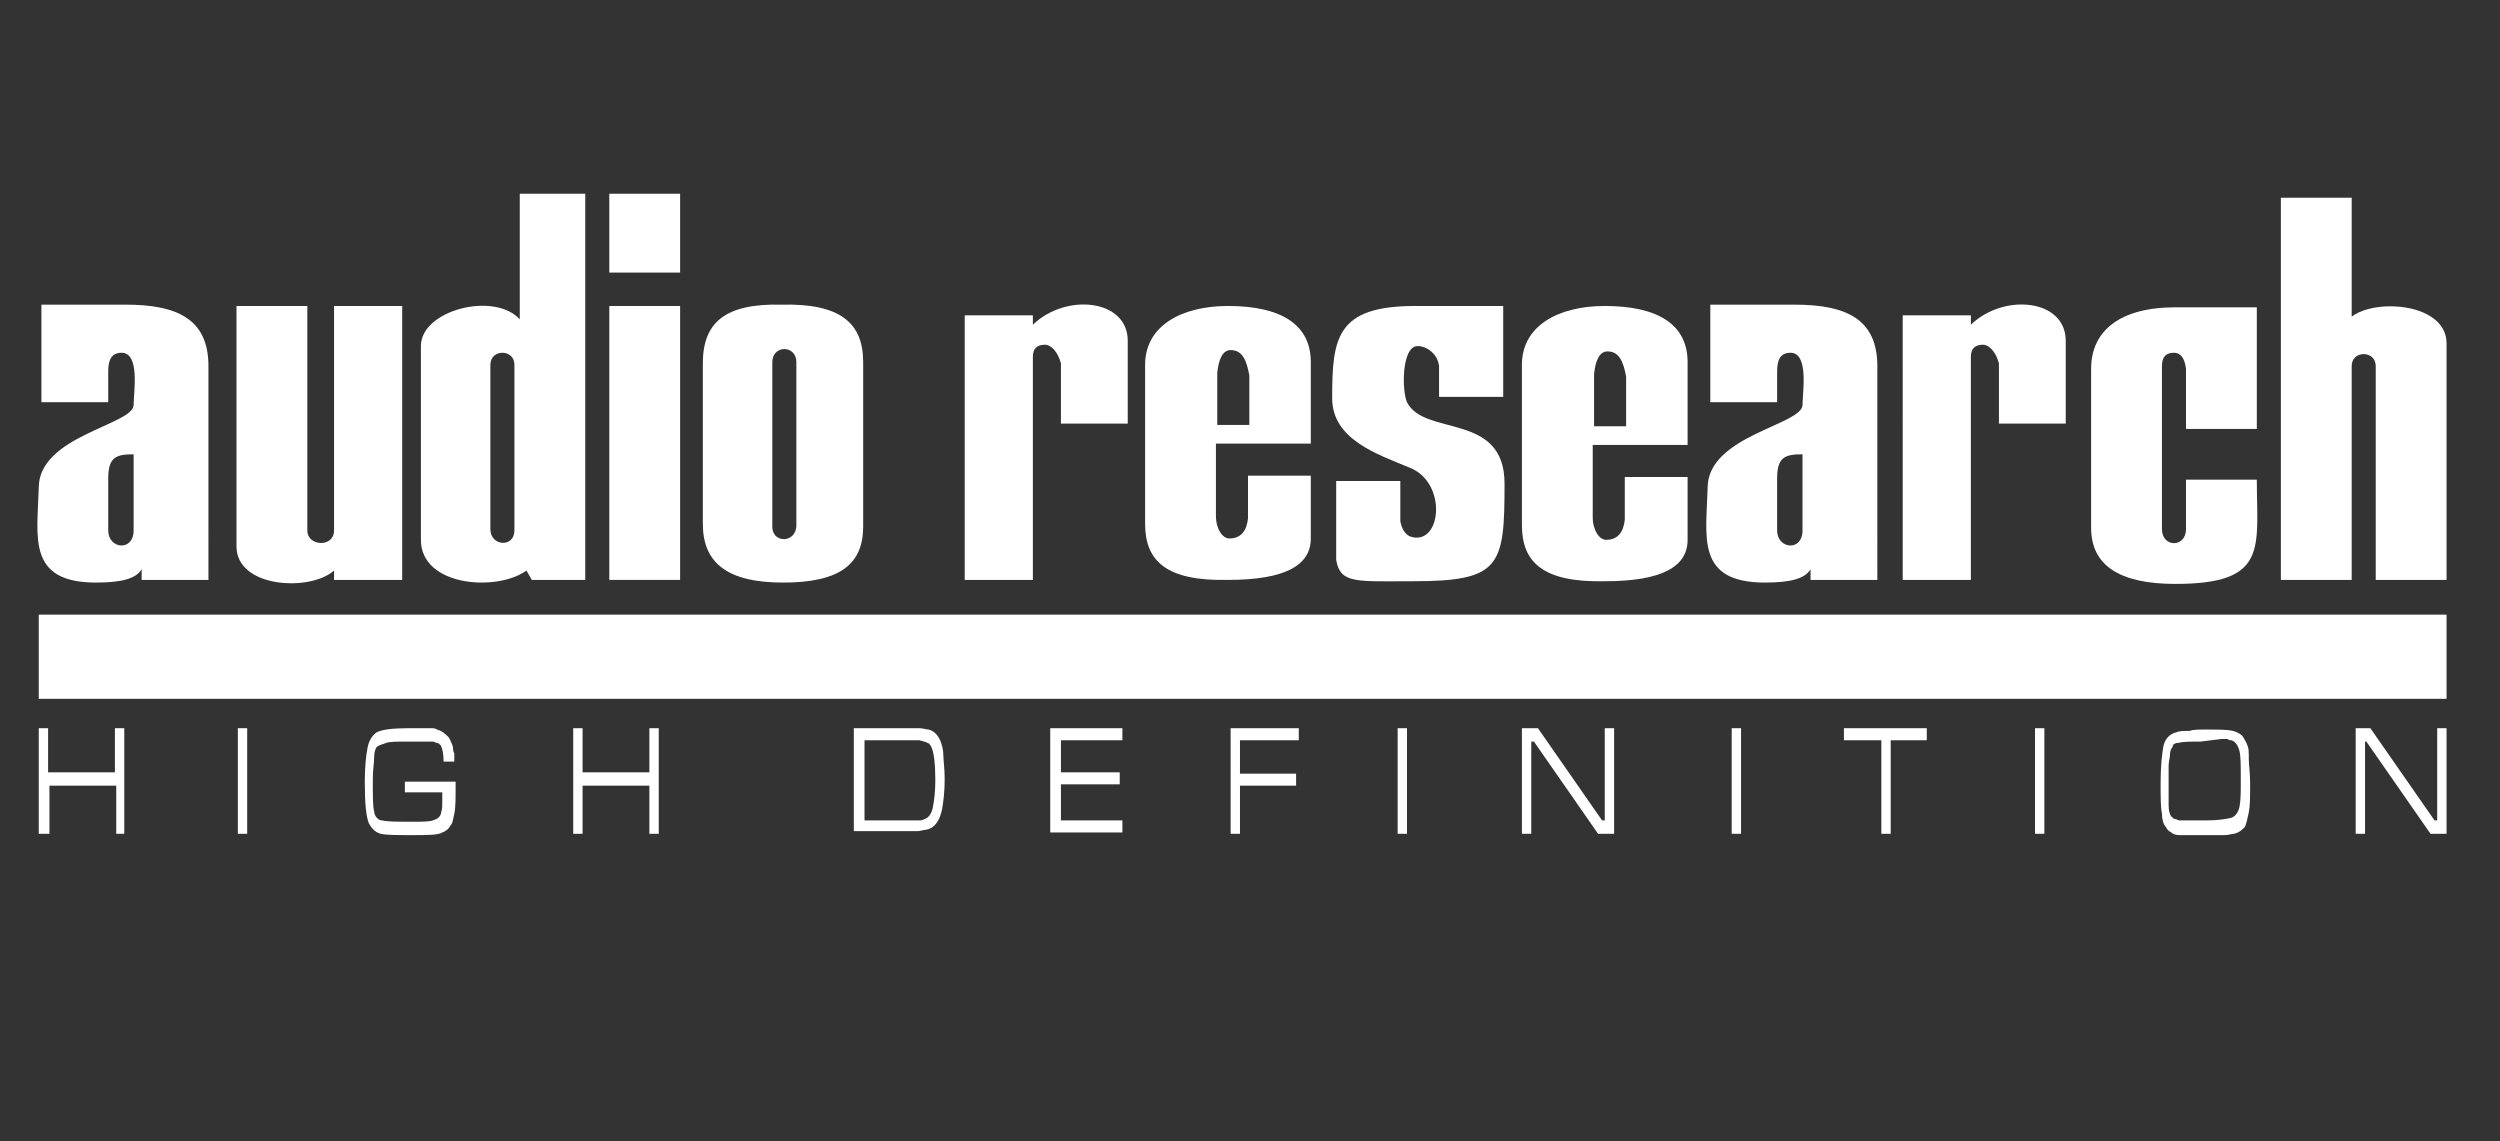 <?xml version="1.0" encoding="utf-8"?>
<!-- Generator: Adobe Illustrator 24.1.2, SVG Export Plug-In . SVG Version: 6.00 Build 0)  -->
<svg version="1.1" id="Ebene_1" xmlns="http://www.w3.org/2000/svg" xmlns:xlink="http://www.w3.org/1999/xlink" x="0px" y="0px"
	 viewBox="0 0 187.1 85.4" style="enable-background:new 0 0 187.1 85.4;" xml:space="preserve">
<rect x="0" y="0" width="187.1" height="85.4" fill="#333333" stroke="none"/>
<style type="text/css">
	.st0{fill-rule:evenodd;clip-rule:evenodd;fill:none;}
	.st1{fill-rule:evenodd;clip-rule:evenodd;fill:#FFFFFF;}
</style>
<g>
	<polygon class="st0" points="0,-57.9 192.8,-57.9 192.8,134.9 0,134.9 0,-57.9 	"/>
	<polygon class="st1" points="2.9,46 183.1,46 183.1,52.3 2.9,52.3 2.9,46 	"/>
	<path class="st1" d="M183.1,43.4h-5.3v-16c0-1.2-1.8-1.2-1.8,0v16h-5.3V14.8h5.3v8.9c1.8-1.4,7.1-1,7.1,2L183.1,43.4L183.1,43.4z"
		/>
	<path class="st1" d="M168.9,32.1h-5.3l0-4.5c-0.1-0.8-0.4-1.2-0.9-1.2c-0.6,0-0.9,0.3-0.9,1v12.2c0,1.4,1.8,1.4,1.8,0v-3.7h5.3
		c0,5.1,0.9,7.8-6.1,7.8c-4.2,0-6.3-1.4-6.3-4.2V27.6c0-2.8,2.1-4.6,6.3-4.6h6.1L168.9,32.1L168.9,32.1z"/>
	<path class="st1" d="M99.9,36h4.9v3c0.1,0.6,0.4,1.1,0.9,1.2c2.2,0.5,2.6-4.1-0.2-5.2c-2.4-1-5.8-2.1-5.8-5.2
		c0-4.5,0.3-6.9,6.2-6.9h6.6v6.8h-4.8v-2.3c-0.1-0.9-0.9-1.5-1.6-1.5c-1.2,0-1.2,3.3-0.8,4.2c1.3,2.6,7.3,0.7,7.3,6.1
		c0,6.2-0.3,7.3-6.9,7.3c-4.2,0-5.4,0.2-5.7-1.6V36L99.9,36z"/>
	<path class="st1" d="M84.3,31.7h-4.9v-4.5c-0.2-0.8-0.7-1.4-1.2-1.4c-0.6,0-0.9,0.3-0.9,0.9v16.7h-5.1V23.6h5.1v0.7
		c2.5-2.4,7.1-1.9,7.1,1.2V31.7L84.3,31.7z"/>
	<path class="st1" d="M154.5,31.7h-4.9v-4.5c-0.2-0.8-0.7-1.4-1.2-1.4c-0.6,0-0.9,0.3-0.9,0.9v16.7h-5.1V23.6h5.1v0.7
		c2.5-2.4,7.1-1.9,7.1,1.2V31.7L154.5,31.7z"/>
	<polygon class="st1" points="50.9,43.4 45.6,43.4 45.6,22.9 50.9,22.9 50.9,43.4 	"/>
	<polygon class="st1" points="50.9,20.4 45.6,20.4 45.6,14.5 50.9,14.5 50.9,20.4 	"/>
	<path class="st1" d="M30.1,43.4H25v-0.7c-1.8,1.6-7.3,1.3-7.3-1.8v-18H23v16.8c0,1.2,2,1.3,2,0V22.9h5.1V43.4L30.1,43.4z"/>
	<path class="st1" d="M2.9,54.5h0.7v3.3h5v-3.3h0.7v7.9H8.7v-3.6h-5v3.6H2.9V54.5L2.9,54.5z M17.8,54.5h0.7v7.9h-0.7V54.5L17.8,54.5
		z M30.5,58.5h3.6c0,1.2,0,2-0.1,2.4c-0.1,0.4-0.1,0.7-0.3,0.9c-0.1,0.2-0.3,0.4-0.6,0.5c-0.3,0.2-1.1,0.2-2.3,0.2
		c-1.1,0-1.9,0-2.3-0.1c-0.4-0.1-0.7-0.4-0.9-0.8c-0.2-0.5-0.3-1.5-0.3-3.1c0-1.1,0.1-2,0.2-2.5c0.1-0.6,0.4-1,0.7-1.2
		c0.4-0.2,1.2-0.3,2.3-0.3c0.1,0,0.3,0,0.6,0c0.3,0,0.5,0,0.6,0c0.2,0,0.4,0,0.6,0c0.1,0,0.3,0,0.4,0.1c0.4,0.1,0.6,0.3,0.9,0.6
		c0.1,0.2,0.2,0.4,0.3,0.7c0,0.1,0,0.3,0.1,0.5c0,0.2,0,0.4,0,0.6h-0.8c0-0.6-0.1-1-0.2-1.2c-0.1-0.1-0.2-0.2-0.3-0.2
		c-0.1,0-0.2-0.1-0.3-0.1c-0.1,0-0.2,0-0.4,0c-0.1,0-0.3,0-0.5,0c-0.5,0-0.8,0-1,0c-0.8,0-1.3,0-1.6,0.1c-0.3,0.1-0.6,0.2-0.7,0.3
		c-0.1,0.1-0.2,0.4-0.2,0.8c0,0.4-0.1,0.9-0.1,1.7c0,1.2,0,2,0.1,2.3c0,0.2,0.1,0.4,0.2,0.5c0.1,0.1,0.2,0.2,0.4,0.2
		c0.4,0.1,1.1,0.1,2.3,0.1c0.7,0,1.2,0,1.5-0.1c0.3-0.1,0.5-0.2,0.6-0.5c0-0.1,0.1-0.3,0.1-0.6c0-0.3,0-0.6,0-1h-2.8V58.5L30.5,58.5
		z M42.9,54.5h0.7v3.3h5v-3.3h0.7v7.9h-0.7v-3.6h-5v3.6h-0.7V54.5L42.9,54.5z M63.9,62.4v-7.9h3.8c0.4,0,0.8,0,1.1,0
		c0.3,0,0.5,0.1,0.7,0.1c0.4,0.1,0.7,0.4,0.9,0.9c0.1,0.3,0.2,0.6,0.2,1c0,0.4,0.1,1,0.1,1.8c0,1-0.1,1.7-0.2,2.3
		c-0.2,0.9-0.6,1.4-1.2,1.5c-0.2,0-0.4,0.1-0.6,0.1c-0.3,0-0.6,0-0.9,0H63.9L63.9,62.4z M64.7,61.4h3.1c0.2,0,0.3,0,0.5,0
		c0.2,0,0.3,0,0.5,0c0.1,0,0.2,0,0.4-0.1c0.3-0.1,0.5-0.4,0.6-0.8c0.1-0.5,0.2-1.2,0.2-2.1c0-1.2-0.1-2.1-0.3-2.5
		c-0.1-0.2-0.2-0.3-0.3-0.3c-0.1-0.1-0.3-0.1-0.6-0.2c0,0-0.1,0-0.4,0c-0.2,0-0.5,0-0.7,0h-3V61.4L64.7,61.4z M78.6,62.4v-7.9H84
		v0.9h-4.6v2.4h4.4v0.9h-4.4v2.7H84v0.9H78.6L78.6,62.4z M92.1,62.4v-7.9h5.1v0.9h-4.4v2.5h4.2v0.9h-4.2v3.6H92.1L92.1,62.4z
		 M104.6,54.5h0.7v7.9h-0.7V54.5L104.6,54.5z M113.9,54.5h1.2l4.8,6.9h0.2v-6.9h0.7v7.9h-1.2l-4.8-6.9h-0.2v6.9h-0.7V54.5
		L113.9,54.5z M129.6,54.5h0.7v7.9h-0.7V54.5L129.6,54.5z M138,54.5h6.2v0.9h-2.7v7h-0.7v-7H138V54.5L138,54.5z M152.3,54.5h0.7v7.9
		h-0.7V54.5L152.3,54.5z M165.1,54.6c0.9,0,1.6,0,2,0.1c0.4,0.1,0.7,0.3,0.8,0.5c0.1,0.2,0.2,0.3,0.3,0.6c0.1,0.2,0.1,0.5,0.1,1
		c0,0.4,0.1,1.1,0.1,1.8c0,1,0,1.7-0.1,2.2c-0.1,0.5-0.2,0.9-0.3,1.1c-0.2,0.2-0.4,0.4-0.8,0.5c-0.2,0-0.4,0.1-0.7,0.1
		c-0.3,0-0.7,0-1.1,0c-0.2,0-0.4,0-0.7,0c-0.3,0-0.5,0-0.6,0c-0.2,0-0.4,0-0.6,0c-0.1,0-0.3,0-0.4,0c-0.3,0-0.5-0.1-0.6-0.2
		c-0.2-0.1-0.3-0.2-0.4-0.4c-0.2-0.2-0.3-0.6-0.3-1c-0.1-0.5-0.1-1.2-0.1-2.3c0-1.3,0.1-2.1,0.2-2.7c0.1-0.6,0.5-1,1-1.1
		c0.2-0.1,0.6-0.1,1-0.1C164.1,54.6,164.5,54.6,165.1,54.6L165.1,54.6z M164.7,55.5c-0.8,0-1.3,0-1.7,0.1c-0.2,0-0.4,0.1-0.4,0.3
		c-0.1,0.1-0.2,0.3-0.2,0.6c0,0.2-0.1,0.5-0.1,0.8c0,0.3,0,0.7,0,1.1c0,0.9,0,1.5,0,1.9c0,0.4,0.1,0.7,0.2,0.8
		c0.1,0.1,0.2,0.2,0.3,0.2c0.1,0,0.2,0.1,0.3,0.1c0.1,0,0.2,0,0.3,0c0.1,0,0.4,0,0.8,0c0.4,0,0.7,0,0.9,0c0.9,0,1.5-0.1,1.9-0.2
		c0.3-0.1,0.5-0.4,0.6-0.8c0.1-0.5,0.1-1.1,0.1-2c0-1.1,0-1.8-0.1-2.2c-0.1-0.4-0.3-0.7-0.6-0.8c-0.1,0-0.2,0-0.3-0.1
		c-0.1,0-0.3,0-0.4,0L164.7,55.5L164.7,55.5z M176.2,54.5h1.2l4.8,6.9h0.2v-6.9h0.7v7.9h-1.2l-4.8-6.9H177v6.9h-0.7V54.5L176.2,54.5
		z"/>
	<path class="st1" d="M126.4,33.3h-7.2v5.4c0,1,0.5,1.7,1,1.7c0.9,0,1.3-0.6,1.4-1.5v-3.2h4.7v4.7c0,2-1.9,3.1-6.2,3.1
		c-4.6,0.1-6.2-1.4-6.2-4.2V27.3c0-2.9,2.7-4.4,6.2-4.4c4,0,6.2,1.4,6.2,4.2V33.3L126.4,33.3z M121.7,31.8l0-3.6
		c-0.2-1.1-0.5-1.9-1.4-1.9c-0.6,0-0.9,0.7-1,1.7l0,3.9H121.7L121.7,31.8z"/>
	<path class="st1" d="M98.2,33.2H91v5.4c0,1,0.5,1.7,1,1.7c0.9,0,1.3-0.6,1.4-1.5v-3.2h4.7v4.7c0,2-1.9,3.1-6.2,3.1
		c-4.6,0.1-6.2-1.4-6.2-4.2V27.3c0-2.9,2.7-4.4,6.2-4.4c4,0,6.2,1.4,6.2,4.2V33.2L98.2,33.2z M93.5,31.7l0-3.6
		c-0.2-1.1-0.5-1.9-1.4-1.9c-0.6,0-0.9,0.7-1,1.7l0,3.9H93.5L93.5,31.7z"/>
	<path class="st1" d="M52.6,39.2V27.2c0-3.1,1.7-4.5,5.9-4.4c4.3-0.1,6.1,1.3,6.1,4.3v12.3c0,2.8-1.7,4.2-6,4.2
		C54.4,43.6,52.6,42.1,52.6,39.2L52.6,39.2z M59.6,39.3V27.1c0-1.3-1.8-1.3-1.8,0v12.2C57.7,40.7,59.6,40.7,59.6,39.3L59.6,39.3z"/>
	<path class="st1" d="M140.5,43.4h-5v-0.8c-0.4,0.7-1.5,1-3.4,1c-5.2,0-4.4-3.4-4.3-7.1c0-3.9,7.1-4.7,7.1-6.2
		c0-0.9,0.5-3.9-0.9-3.9c-0.8,0-1,0.6-1,1.4v2.3h-5v-7.3h6.3c3.9,0,6.2,1.1,6.2,4.6V43.4L140.5,43.4z M134.9,39.7V34
		c-1.3,0-1.9,0.2-1.9,1.8v3.9C133,41.1,134.9,41.3,134.9,39.7L134.9,39.7z"/>
	<path class="st1" d="M15.6,43.4h-5v-0.8c-0.4,0.7-1.5,1-3.4,1c-5.2,0-4.4-3.4-4.3-7.1c0-3.9,7.1-4.7,7.1-6.2c0-0.9,0.5-3.9-0.9-3.9
		c-0.8,0-1,0.6-1,1.4v2.3h-5v-7.3h6.3c3.9,0,6.2,1.1,6.2,4.6V43.4L15.6,43.4z M10,39.7V34c-1.3,0-1.9,0.2-1.9,1.8v3.9
		C8.1,41.1,10,41.3,10,39.7L10,39.7z"/>
	<path class="st1" d="M43.8,43.4h-4l-0.4-0.7c-2.2,1.6-7.9,1.2-7.9-2.3V25.9c0-2.7,5.5-4.1,7.4-2v-9.4h4.9V43.4L43.8,43.4z
		 M38.5,39.7V27.3c0-1.2-1.8-1.2-1.8,0v12.3C36.7,40.9,38.5,41,38.5,39.7L38.5,39.7z"/>
</g>
</svg>
